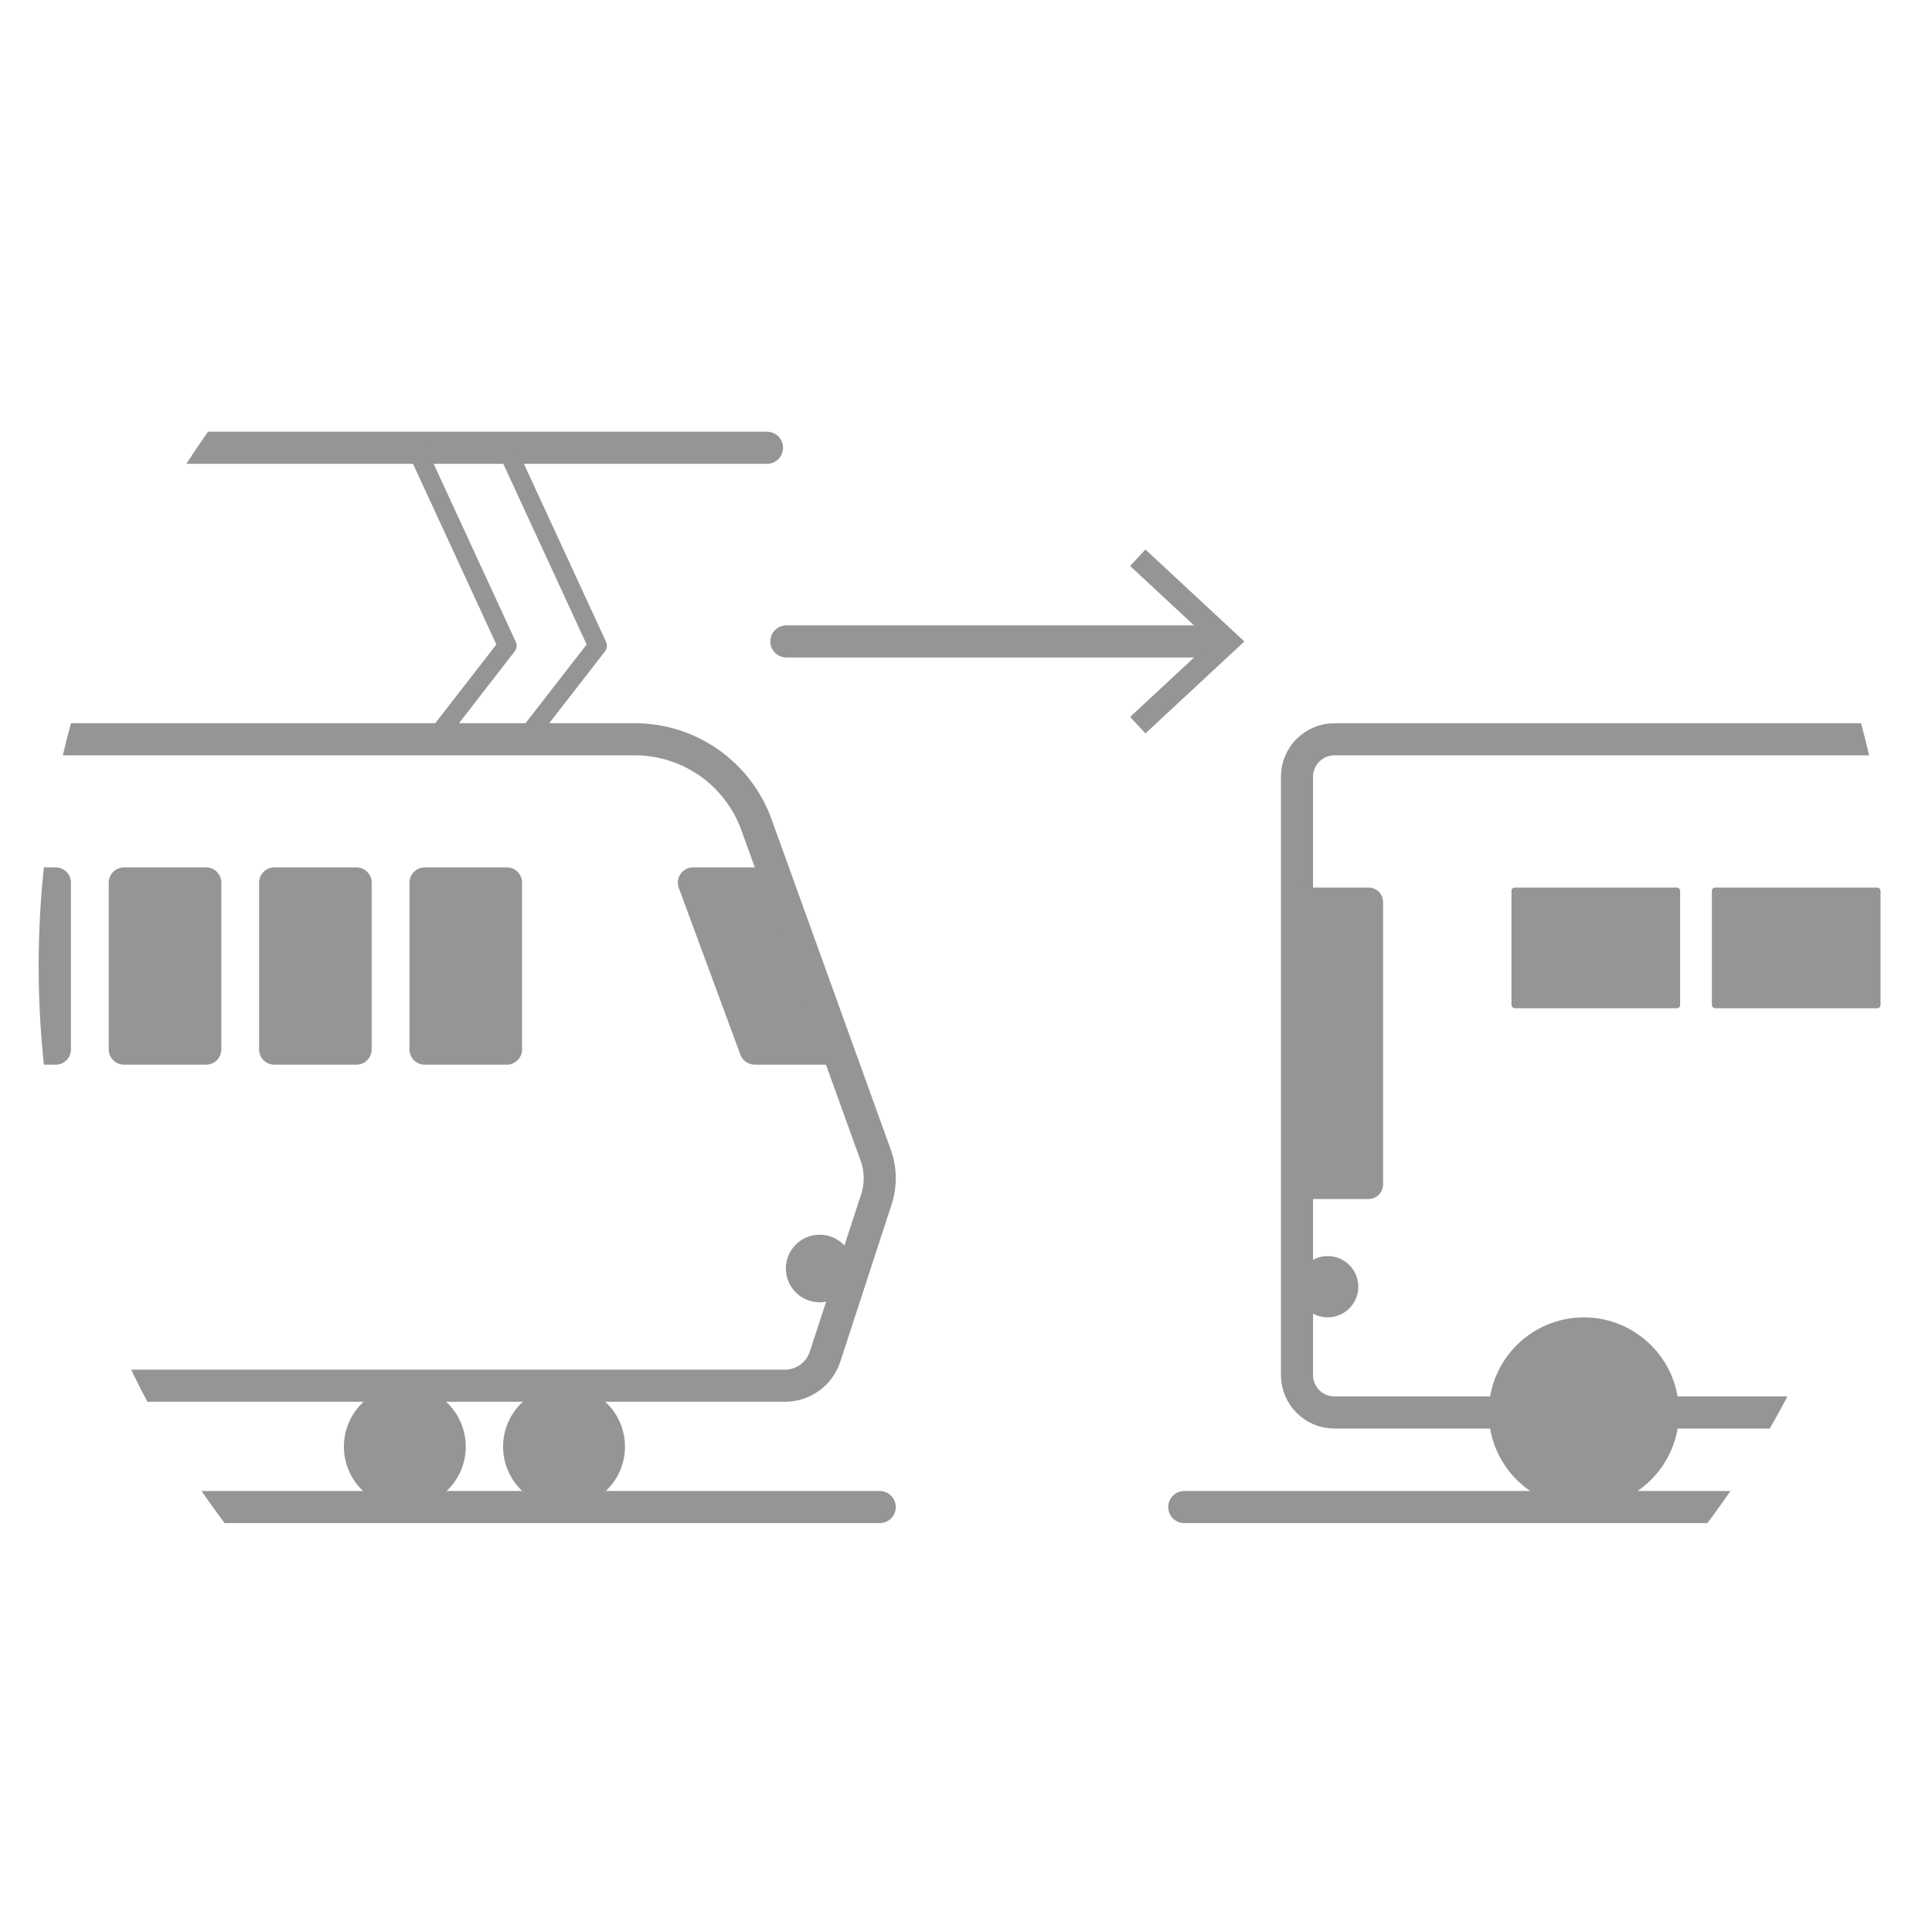 <?xml version="1.0" encoding="UTF-8"?><svg id="Livello_1" xmlns="http://www.w3.org/2000/svg" xmlns:xlink="http://www.w3.org/1999/xlink" viewBox="0 0 500 500"><defs><style>.cls-1{stroke-width:4.85px;}.cls-1,.cls-2{stroke-linejoin:round;}.cls-1,.cls-2,.cls-3,.cls-4{fill:none;}.cls-1,.cls-2,.cls-4{stroke:#959595;stroke-linecap:round;}.cls-5{fill:#959595;}.cls-2,.cls-4{stroke-width:8.31px;}.cls-6{clip-path:url(#clippath);}.cls-4{stroke-miterlimit:10;}</style><clipPath id="clippath"><circle class="cls-3" cx="250" cy="250" r="240"/></clipPath></defs><g class="cls-6"><g><g><g><rect class="cls-5" x="391.17" y="229.7" width="43.65" height="31.23" rx=".83" ry=".83"/><rect class="cls-5" x="443.03" y="229.7" width="43.65" height="31.23" rx=".83" ry=".83"/><rect class="cls-5" x="494.88" y="229.7" width="43.65" height="31.23" rx=".83" ry=".83"/></g><g><circle class="cls-5" cx="409.9" cy="365.55" r="24.61"/><path class="cls-2" d="M547,365.55h-201.65c-5.35,0-9.69-4.34-9.69-9.69V201.02c0-5.35,4.34-9.69,9.69-9.69h238.49"/></g><circle class="cls-5" cx="343.6" cy="333" r="7.93"/><path class="cls-5" d="M335.66,229.7h18.52c2.07,0,3.76,1.68,3.76,3.76v73.08c0,2.07-1.68,3.76-3.76,3.76h-18.52v-80.59Z"/></g><g><path class="cls-5" d="M109.92,224.48h21.24c2.18,0,3.95,1.77,3.95,3.95v43.16c0,2.18-1.77,3.95-3.95,3.95h-21.24c-2.18,0-3.95-1.77-3.95-3.95v-43.16c0-2.18,1.77-3.95,3.95-3.95Z"/><path class="cls-5" d="M71,224.48h21.24c2.18,0,3.95,1.77,3.95,3.95v43.16c0,2.18-1.77,3.95-3.95,3.95h-21.24c-2.18,0-3.95-1.77-3.95-3.95v-43.16c0-2.18,1.77-3.95,3.95-3.95Z"/><path class="cls-5" d="M32.09,224.48h21.24c2.18,0,3.95,1.77,3.95,3.95v43.16c0,2.18-1.77,3.95-3.95,3.95h-21.24c-2.18,0-3.95-1.77-3.95-3.95v-43.16c0-2.18,1.77-3.95,3.95-3.95Z"/><path class="cls-5" d="M-6.82,224.48H14.41c2.18,0,3.95,1.77,3.95,3.95v43.16c0,2.18-1.77,3.95-3.95,3.95H-6.82c-2.18,0-3.95-1.77-3.95-3.95v-43.16c0-2.18,1.77-3.95,3.95-3.95Z"/></g><line class="cls-4" x1="18.36" y1="115.88" x2="198.5" y2="115.88"/><polyline class="cls-1" points="112.48 191.33 131.28 167.11 107.64 115.88"/><polyline class="cls-1" points="135.84 191.33 154.64 167.11 131 115.88"/><circle class="cls-5" cx="212.13" cy="328.29" r="8.75"/><path class="cls-5" d="M179.37,224.48c-2.75,0-4.65,2.74-3.7,5.31l15.94,43.16c.57,1.55,2.05,2.58,3.7,2.58h19.32l-18.86-51.05h-16.4Z"/><line class="cls-4" x1="227.67" y1="390.02" x2="28.14" y2="390.02"/><circle class="cls-5" cx="104.77" cy="374.39" r="15.77"/><path class="cls-4" d="M-50.27,358.62H203.16c4.71,0,8.89-3.03,10.36-7.51l13.29-40.73c1.21-3.72,1.15-7.73-.18-11.41l-30.85-85.52c-4.79-13.28-17.39-22.13-31.5-22.13H-49.68"/><circle class="cls-5" cx="145.97" cy="374.39" r="15.77"/><line class="cls-4" x1="306.49" y1="390.02" x2="506.03" y2="390.02"/><g><line class="cls-2" x1="203.51" y1="166" x2="315.73" y2="166"/><polygon class="cls-5" points="296.44 189.8 292.47 185.54 313.49 166.01 292.47 146.47 296.44 142.21 322.04 166.01 296.44 189.8"/></g></g></g></svg>